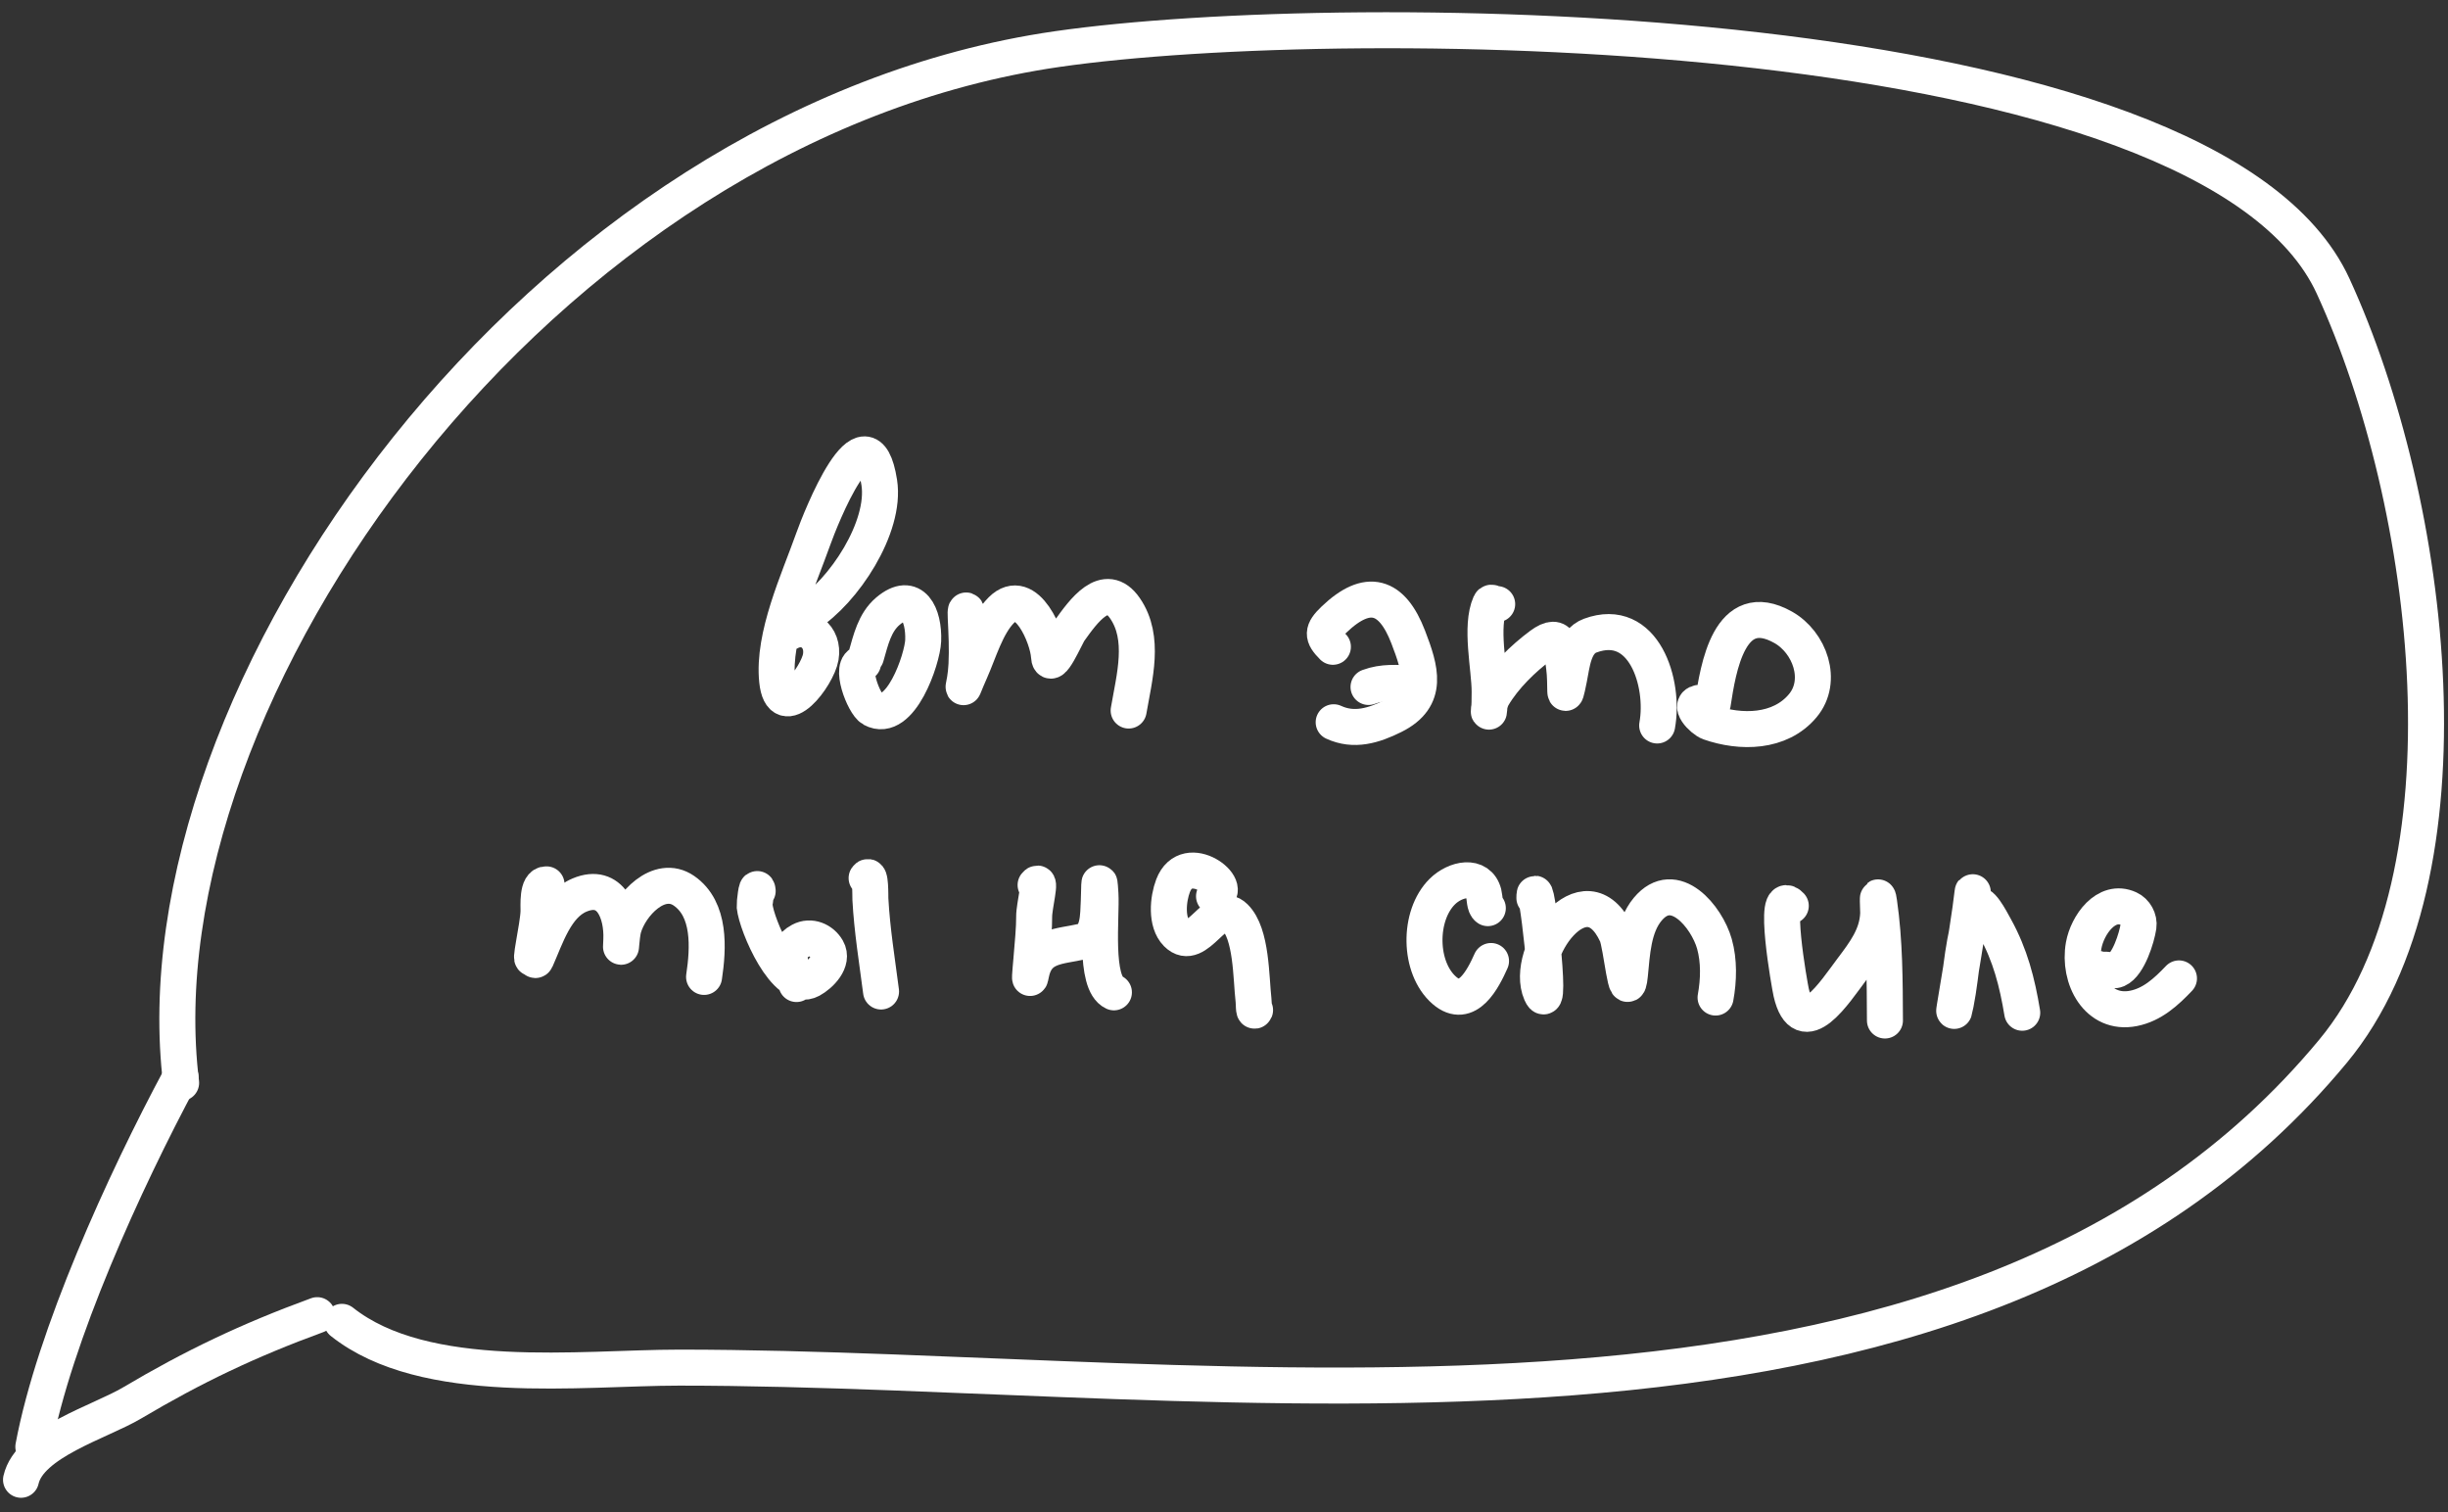 <?xml version="1.0" encoding="UTF-8"?> <svg xmlns="http://www.w3.org/2000/svg" width="136" height="84" viewBox="0 0 136 84" fill="none"><rect x="0" y="0" width="136" height="84" fill="#333333" stroke="none"/> <path d="M1.852 80.372C3.005 74.222 6.898 65.654 10.031 59.822" stroke="white" stroke-width="2" stroke-linecap="round"></path> <path d="M1.168 82.203C1.64 80.106 5.556 78.993 7.339 77.936C10.743 75.918 13.781 74.466 17.624 73.059" stroke="white" stroke-width="2" stroke-linecap="round"></path> <path d="M10.062 60.155C7.424 38.593 29.966 6.872 58.745 2.725C74.963 0.388 122.72 0.875 129.617 15.895C135.164 27.974 137.72 48.612 129.617 58.392C109.009 83.268 68.144 75.973 37.737 75.973C32.281 75.973 23.619 77.103 18.996 73.43" stroke="white" stroke-width="2" stroke-linecap="round"></path> <path d="M43.983 34.776C44.17 34.51 44.574 34.3 44.85 34.128C46.86 32.867 49.237 29.287 48.847 26.8C48.146 22.319 45.585 28.805 45.179 29.949C44.366 32.237 42.92 35.329 43.175 37.807C43.423 40.23 45.417 37.567 45.598 36.499C45.793 35.349 44.794 34.588 43.82 35.141" stroke="white" stroke-width="2" stroke-linecap="round"></path> <path d="M47.951 36.829C47.14 36.888 47.987 39.124 48.464 39.384C50.023 40.233 51.249 36.6 51.288 35.59C51.344 34.167 50.716 32.779 49.328 33.952C48.584 34.582 48.374 35.563 48.114 36.465" stroke="white" stroke-width="2" stroke-linecap="round"></path> <path d="M53.965 34.776C53.825 34.387 53.604 33.346 53.652 34.314C53.695 35.187 53.737 36.04 53.694 36.919C53.626 38.262 53.258 38.744 53.916 37.266C54.388 36.208 54.804 34.715 55.635 33.888C57.03 32.498 58.221 35.441 58.274 36.437C58.327 37.429 59.215 35.316 59.421 35.027C60.173 33.976 61.414 32.216 62.498 33.789C63.641 35.447 63.019 37.62 62.703 39.471" stroke="white" stroke-width="2" stroke-linecap="round"></path> <path d="M74.05 35.93C73.441 35.321 73.445 35.057 74.109 34.42C75.984 32.623 77.333 33.046 78.233 35.386C78.922 37.177 79.423 38.763 77.414 39.765C76.316 40.313 75.224 40.645 74.093 40.122" stroke="white" stroke-width="2" stroke-linecap="round"></path> <path d="M76.029 38.162C76.861 37.856 77.576 37.941 78.453 37.964" stroke="white" stroke-width="2" stroke-linecap="round"></path> <path d="M83.177 33.559C83.009 33.612 82.856 33.379 82.786 33.537C82.22 34.808 82.756 37.101 82.758 38.417C82.762 40.395 82.57 39.297 82.94 38.671C83.578 37.591 84.613 36.586 85.601 35.85C86.761 34.987 86.759 36.096 86.891 37.032C87.035 38.052 86.837 39.36 87.172 37.699C87.34 36.87 87.428 35.65 88.343 35.311C91.327 34.207 92.496 37.951 92.065 40.301" stroke="white" stroke-width="2" stroke-linecap="round"></path> <path d="M94.543 39.029C93.653 39.051 94.585 39.995 94.972 40.13C96.704 40.735 98.885 40.718 100.152 39.205C101.314 37.817 100.545 35.679 99.062 34.846C96.064 33.163 95.457 37.121 95.153 39.091" stroke="white" stroke-width="2" stroke-linecap="round"></path> <path d="M30.363 49.128C29.826 49.094 29.925 50.321 29.918 50.63C29.899 51.452 29.326 53.836 29.661 53.086C29.661 53.085 29.709 53.455 29.783 53.288C30.335 52.05 30.865 50.278 32.199 49.72C33.939 48.992 34.58 50.748 34.518 52.194C34.473 53.226 34.516 51.991 34.642 51.544C35.012 50.242 36.616 48.535 37.993 49.48C39.482 50.504 39.354 52.675 39.115 54.269" stroke="white" stroke-width="2" stroke-linecap="round"></path> <path d="M42.093 49.495C42.048 49.018 41.913 50.208 41.926 50.346C42.029 51.388 43.651 55.196 45.047 54.435C45.573 54.149 46.329 53.395 45.955 52.743C45.661 52.232 45.032 51.957 44.474 52.255C43.357 52.849 44.104 53.858 44.249 54.664" stroke="white" stroke-width="2" stroke-linecap="round"></path> <path d="M48.145 48.779C48.379 48.422 48.347 49.805 48.355 49.949C48.447 51.667 48.728 53.377 48.947 55.079" stroke="white" stroke-width="2" stroke-linecap="round"></path> <path d="M57.533 49.163C57.892 48.699 57.443 50.342 57.453 50.931C57.471 51.995 57.081 55.168 57.281 54.122C57.595 52.486 58.852 52.603 60.147 52.298C61.056 52.084 61.003 50.826 61.043 50.077C61.069 49.592 61.054 48.299 61.136 49.656C61.212 50.904 60.768 54.61 61.884 55.126" stroke="white" stroke-width="2" stroke-linecap="round"></path> <path d="M67.446 49.789C68.701 49.382 65.944 47.183 65.171 49.202C64.885 49.95 64.763 51.238 65.379 51.859C66.508 52.999 67.558 49.913 68.606 50.947C69.544 51.873 69.496 54.303 69.64 55.561C69.662 55.745 69.649 56.282 69.725 56.112" stroke="white" stroke-width="2" stroke-linecap="round"></path> <path d="M82.657 50.448C82.468 50.329 82.489 49.861 82.43 49.635C82.141 48.533 80.845 48.82 80.131 49.525C78.774 50.864 78.806 53.773 80.243 55.018C81.522 56.125 82.403 54.353 82.835 53.385" stroke="white" stroke-width="2" stroke-linecap="round"></path> <path d="M85.244 49.886C85.253 48.124 86.308 56.755 85.609 55.154C84.649 52.956 88.061 48.117 89.81 51.898C90.083 52.489 90.37 55.935 90.55 54.155C90.671 52.951 90.726 51.486 91.536 50.512C93.017 48.731 94.821 50.928 95.246 52.433C95.513 53.378 95.486 54.451 95.309 55.415" stroke="white" stroke-width="2" stroke-linecap="round"></path> <path d="M99.488 50.32C98.428 49.182 99.43 54.785 99.512 55.138C100.15 57.91 101.931 55.109 102.886 53.842C103.602 52.89 104.295 51.984 104.343 50.757C104.349 50.609 104.272 49.281 104.396 50.135C104.71 52.293 104.709 54.51 104.719 56.69" stroke="white" stroke-width="2" stroke-linecap="round"></path> <path d="M109.648 50.401C109.609 50.133 109.613 49.32 109.584 49.59C109.362 51.654 108.248 57.785 108.656 55.749C109.012 53.972 109.002 52.06 109.753 50.376C109.973 49.883 110.582 51.069 110.84 51.537C111.682 53.063 112.064 54.556 112.346 56.259" stroke="white" stroke-width="2" stroke-linecap="round"></path> <path d="M116.611 53.837C116.253 53.7 116.266 54.157 116.6 53.942C116.899 53.749 117.307 53.995 117.615 53.862C118.247 53.587 118.713 52.08 118.804 51.459C118.863 51.06 118.625 50.644 118.272 50.481C117.005 49.895 115.961 51.396 115.76 52.517C115.435 54.336 116.524 56.414 118.53 56.017C119.57 55.811 120.345 55.097 121.054 54.352" stroke="white" stroke-width="2" stroke-linecap="round"></path> </svg> 